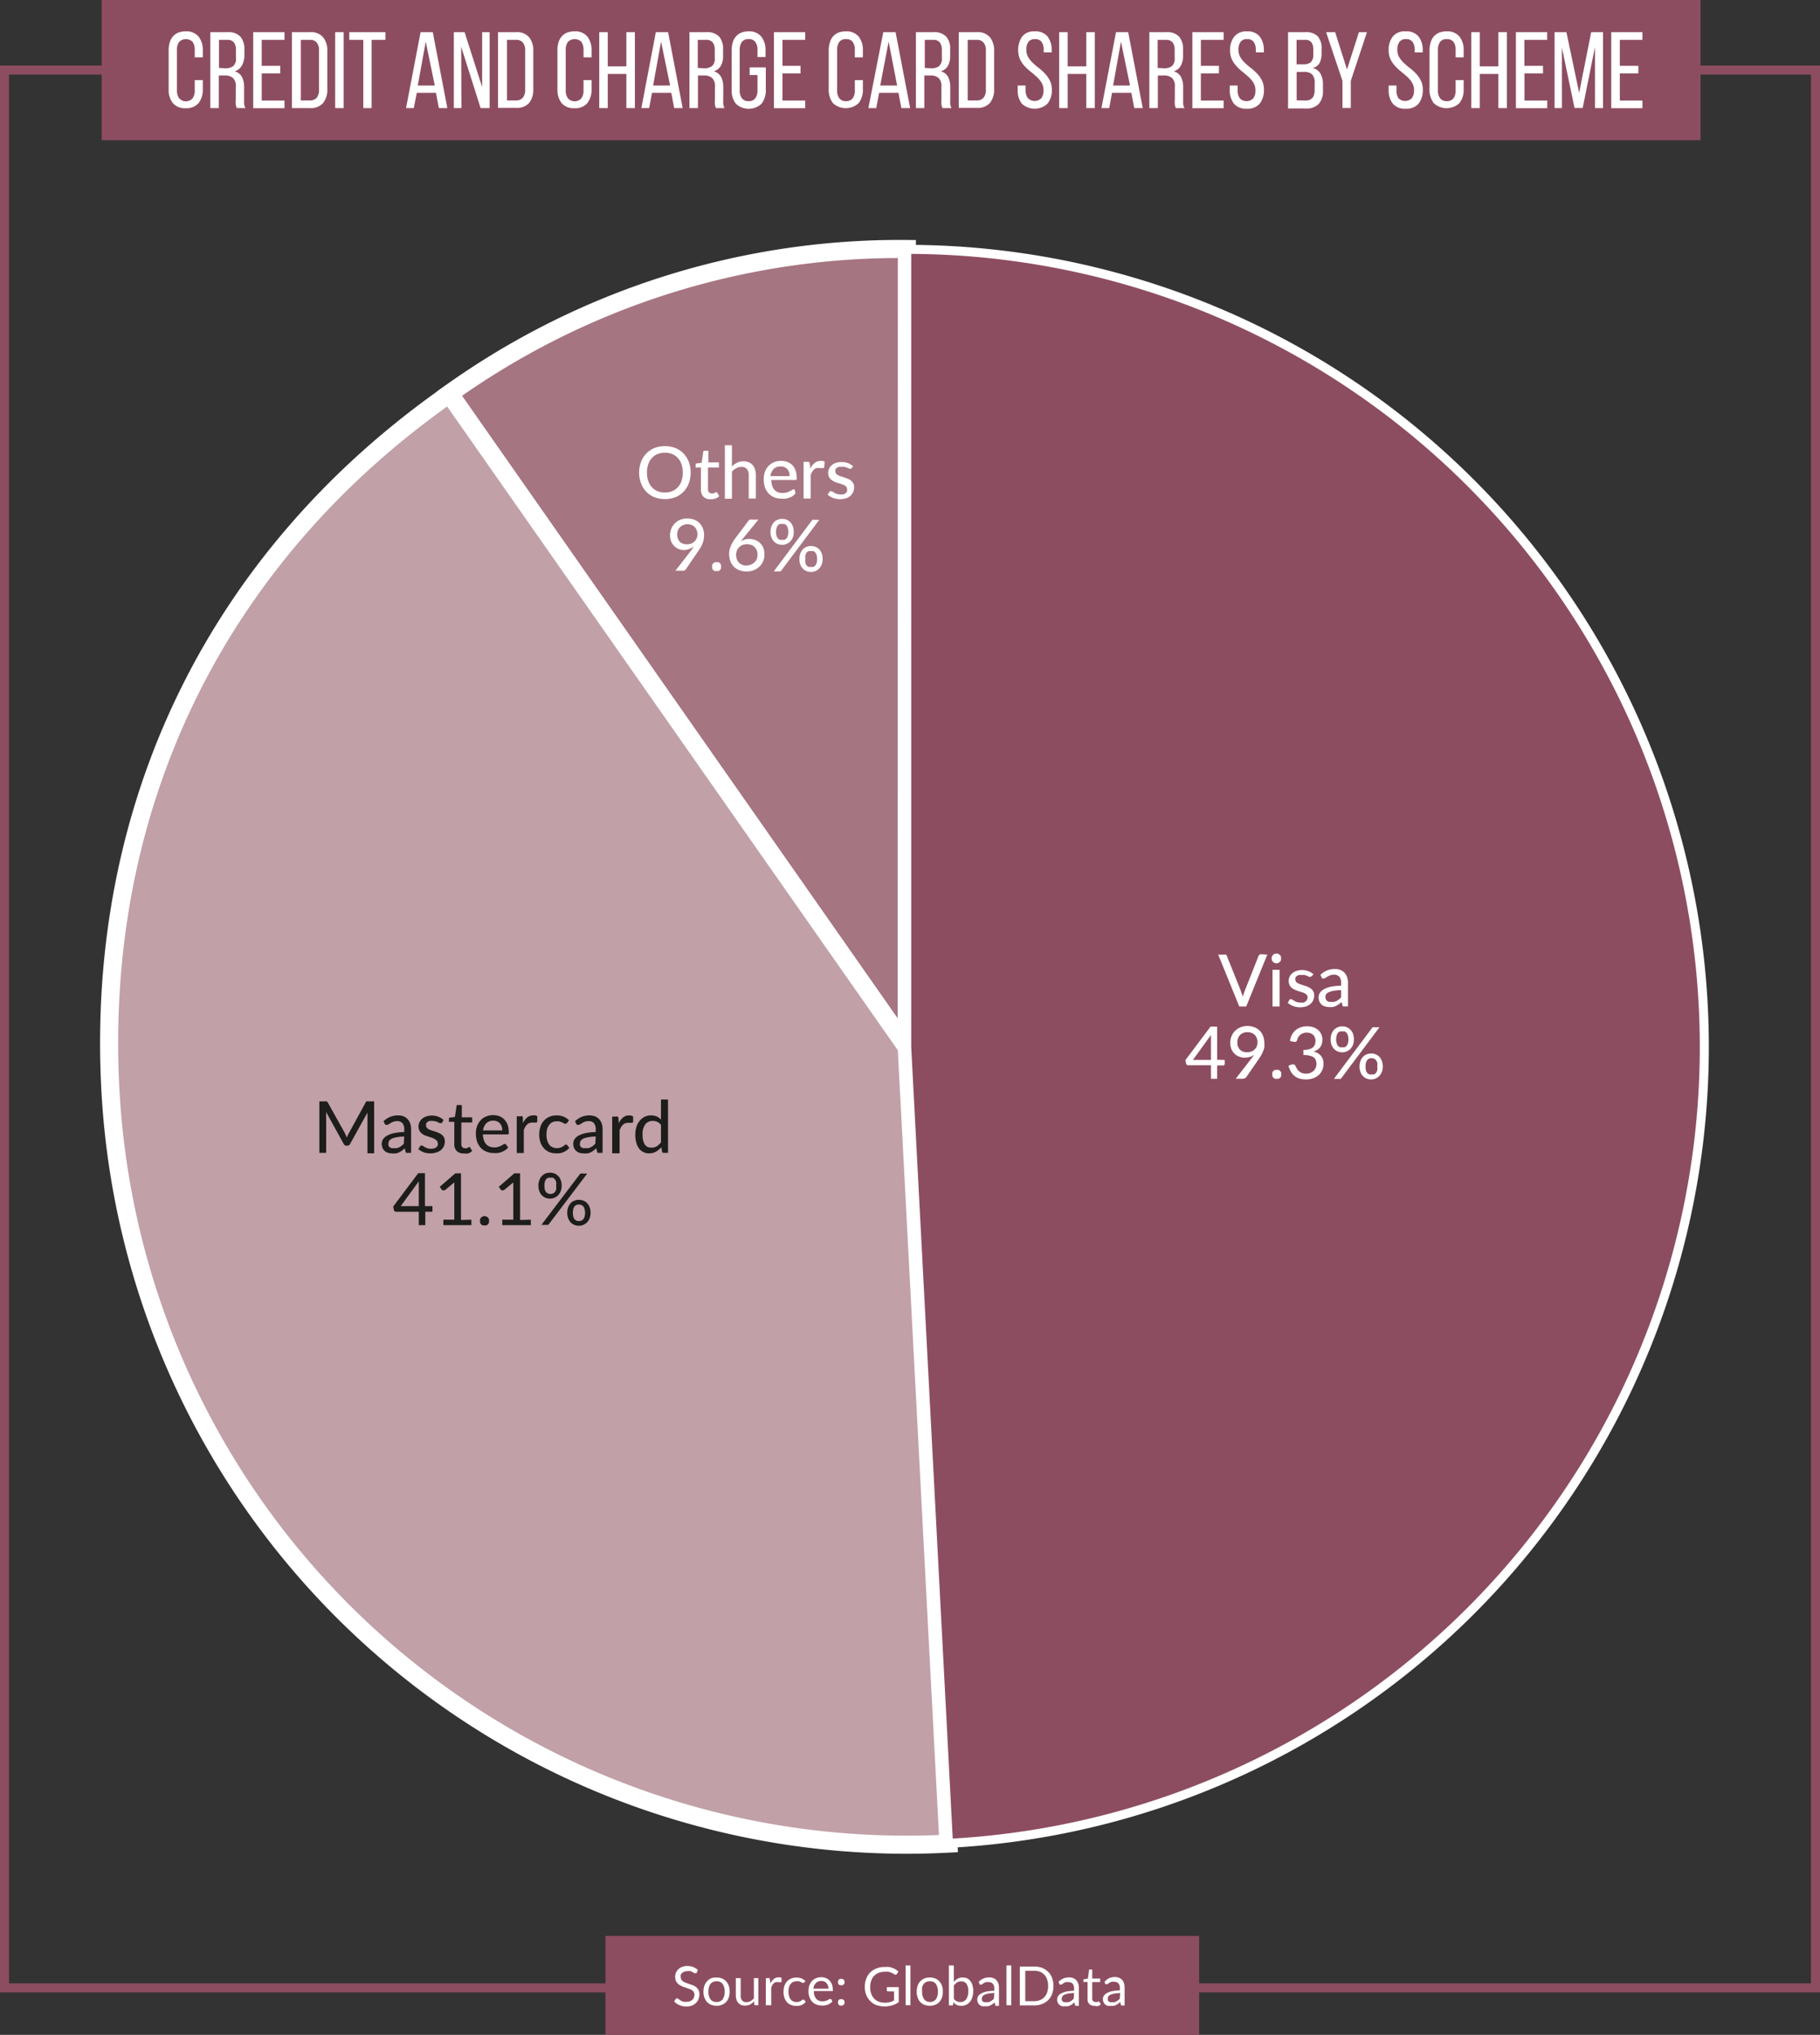 <?xml version="1.0"?>
<svg xmlns="http://www.w3.org/2000/svg" id="Layer_1" data-name="Layer 1" viewBox="0 0 201.39 225.14" width="201.39" height="225.14" x="0" y="0"><rect x="0" y="0" width="201.39" height="225.14" fill="#333333" stroke="none"/><defs><style>.cls-1{fill:none;stroke:#8d4d61;}.cls-2,.cls-6{fill:#8d4d61;}.cls-3{fill:#fff;}.cls-4{fill:#a67582;}.cls-4,.cls-5,.cls-6{stroke:#fff;}.cls-4,.cls-5{stroke-width:2px;}.cls-5{fill:#c1a0a8;}.cls-6{stroke-miterlimit:10;fill-rule:evenodd;}.cls-7{fill:#1d1d1b;}</style></defs><rect class="cls-1" x="0.5" y="7.75" width="200.39" height="212.19"/><rect class="cls-2" x="11.25" width="176.92" height="15.51"/><path class="cls-3" d="M44.8,22.61a1.75,1.75,0,0,1,1.44.58,2.38,2.38,0,0,1,.46,1.54v.75h-.89v-.8a1.55,1.55,0,0,0-.23-.9,1.06,1.06,0,0,0-1.5,0,1.48,1.48,0,0,0-.24.9v4.44a1.45,1.45,0,0,0,.24.89,1,1,0,0,0,1.5,0,1.52,1.52,0,0,0,.23-.89V28h.89v1a2.39,2.39,0,0,1-.46,1.54,1.75,1.75,0,0,1-1.44.57,1.72,1.72,0,0,1-1.42-.57,2.39,2.39,0,0,1-.46-1.54V24.73a3.34,3.34,0,0,1,.11-.87,1.94,1.94,0,0,1,.35-.67,1.61,1.61,0,0,1,.59-.43A2.12,2.12,0,0,1,44.8,22.61Z" transform="translate(-24.26 -19.14)"/><path class="cls-3" d="M49.42,22.7a1.83,1.83,0,0,1,1.44.49,2.09,2.09,0,0,1,.44,1.43v.68A2.2,2.2,0,0,1,51,26.43a1.29,1.29,0,0,1-.79.6,1.27,1.27,0,0,1,.82.62,2.39,2.39,0,0,1,.24,1.13v1.31c0,.18,0,.36,0,.53a1.29,1.29,0,0,0,.15.48h-.95a1.27,1.27,0,0,1-.12-.39,3.34,3.34,0,0,1,0-.63V28.76a1.22,1.22,0,0,0-.32-1,1.34,1.34,0,0,0-.9-.27h-.66V31.1h-.94V22.7Zm-.24,4a1.42,1.42,0,0,0,.88-.24,1.07,1.07,0,0,0,.31-.91V24.7a1.38,1.38,0,0,0-.22-.86.9.9,0,0,0-.75-.29h-.91v3.11Z" transform="translate(-24.26 -19.14)"/><path class="cls-3" d="M55.27,26.42v.84H53.22v3h2.52v.85H52.28V22.7h3.46v.85H53.22v2.87Z" transform="translate(-24.26 -19.14)"/><path class="cls-3" d="M58.57,22.7a1.73,1.73,0,0,1,1.44.56,2.31,2.31,0,0,1,.47,1.53V29A2.31,2.31,0,0,1,60,30.55a1.79,1.79,0,0,1-1.44.55h-2V22.7Zm0,7.55a.94.94,0,0,0,.75-.31,1.4,1.4,0,0,0,.24-.88V24.74a1.38,1.38,0,0,0-.24-.88.92.92,0,0,0-.77-.31h-1v6.7Z" transform="translate(-24.26 -19.14)"/><path class="cls-3" d="M62.29,22.7v8.4h-.94V22.7Z" transform="translate(-24.26 -19.14)"/><path class="cls-3" d="M64.46,31.1V23.55H62.91V22.7h4v.85H65.38V31.1Z" transform="translate(-24.26 -19.14)"/><path class="cls-3" d="M70.38,29.41l-.33,1.69h-.86l1.61-8.4h1.35l1.61,8.4h-.94l-.32-1.69Zm.11-.81h1.88l-1-4.85Z" transform="translate(-24.26 -19.14)"/><path class="cls-3" d="M75.32,31.1h-.84V22.7h1.19l1.94,6.07V22.7h.83v8.4h-1l-2.15-6.79Z" transform="translate(-24.26 -19.14)"/><path class="cls-3" d="M81.37,22.7a1.75,1.75,0,0,1,1.44.56,2.31,2.31,0,0,1,.46,1.53V29a2.31,2.31,0,0,1-.46,1.53,1.8,1.8,0,0,1-1.44.55h-2V22.7Zm0,7.55a.91.91,0,0,0,.75-.31,1.34,1.34,0,0,0,.25-.88V24.74a1.32,1.32,0,0,0-.25-.88.89.89,0,0,0-.76-.31h-1v6.7Z" transform="translate(-24.26 -19.14)"/><path class="cls-3" d="M87.82,22.61a1.75,1.75,0,0,1,1.44.58,2.43,2.43,0,0,1,.46,1.54v.75h-.89v-.8a1.55,1.55,0,0,0-.23-.9,1.06,1.06,0,0,0-1.5,0,1.48,1.48,0,0,0-.24.9v4.44a1.45,1.45,0,0,0,.24.89,1,1,0,0,0,1.5,0,1.52,1.52,0,0,0,.23-.89V28h.89v1a2.45,2.45,0,0,1-.46,1.54,1.75,1.75,0,0,1-1.44.57,1.72,1.72,0,0,1-1.42-.57,2.39,2.39,0,0,1-.46-1.54V24.73a3.34,3.34,0,0,1,.11-.87,1.78,1.78,0,0,1,.35-.67,1.61,1.61,0,0,1,.59-.43A2.09,2.09,0,0,1,87.82,22.61Z" transform="translate(-24.26 -19.14)"/><path class="cls-3" d="M91.51,27.32V31.1h-.94V22.7h.94v3.78h2.06V22.7h.94v8.4h-.94V27.32Z" transform="translate(-24.26 -19.14)"/><path class="cls-3" d="M96.41,29.41l-.32,1.69h-.86l1.6-8.4h1.36l1.61,8.4h-.94l-.32-1.69Zm.12-.81h1.88l-1-4.85Z" transform="translate(-24.26 -19.14)"/><path class="cls-3" d="M102.4,22.7a1.84,1.84,0,0,1,1.44.49,2.09,2.09,0,0,1,.43,1.43v.68a2.2,2.2,0,0,1-.25,1.13,1.32,1.32,0,0,1-.79.6,1.29,1.29,0,0,1,.82.62,2.39,2.39,0,0,1,.24,1.13v1.31a4.61,4.61,0,0,0,0,.53,1.27,1.27,0,0,0,.14.48h-.94a1.27,1.27,0,0,1-.12-.39,3.34,3.34,0,0,1,0-.63V28.76a1.25,1.25,0,0,0-.32-1,1.34,1.34,0,0,0-.9-.27h-.66V31.1h-.94V22.7Zm-.24,4a1.42,1.42,0,0,0,.88-.24,1.07,1.07,0,0,0,.31-.91V24.7a1.38,1.38,0,0,0-.22-.86.9.9,0,0,0-.75-.29h-.91v3.11Z" transform="translate(-24.26 -19.14)"/><path class="cls-3" d="M107.07,22.61a1.72,1.72,0,0,1,1.43.58,2.38,2.38,0,0,1,.47,1.54v.72h-.89v-.77a1.48,1.48,0,0,0-.24-.9.86.86,0,0,0-.75-.31.87.87,0,0,0-.74.31,1.48,1.48,0,0,0-.24.9v4.44a1.45,1.45,0,0,0,.24.89.88.88,0,0,0,.74.32.86.86,0,0,0,.75-.32,1.45,1.45,0,0,0,.24-.89V27.44h-.87V26.6H109v2.47a2.4,2.4,0,0,1-.47,1.54,2.07,2.07,0,0,1-2.85,0,2.39,2.39,0,0,1-.46-1.54V24.73a3,3,0,0,1,.11-.87,1.78,1.78,0,0,1,.35-.67,1.53,1.53,0,0,1,.59-.43A2.09,2.09,0,0,1,107.07,22.61Z" transform="translate(-24.26 -19.14)"/><path class="cls-3" d="M112.84,26.42v.84h-2v3h2.52v.85h-3.46V22.7h3.46v.85h-2.52v2.87Z" transform="translate(-24.26 -19.14)"/><path class="cls-3" d="M117.85,22.61a1.75,1.75,0,0,1,1.43.58,2.38,2.38,0,0,1,.46,1.54v.75h-.89v-.8a1.48,1.48,0,0,0-.23-.9.88.88,0,0,0-.75-.31.86.86,0,0,0-.74.31,1.48,1.48,0,0,0-.24.9v4.44a1.45,1.45,0,0,0,.24.89.87.87,0,0,0,.74.32.89.89,0,0,0,.75-.32,1.45,1.45,0,0,0,.23-.89V28h.89v1a2.39,2.39,0,0,1-.46,1.54,2.08,2.08,0,0,1-2.86,0,2.45,2.45,0,0,1-.46-1.54V24.73a3,3,0,0,1,.12-.87,1.77,1.77,0,0,1,.34-.67,1.7,1.7,0,0,1,.59-.43A2.17,2.17,0,0,1,117.85,22.61Z" transform="translate(-24.26 -19.14)"/><path class="cls-3" d="M121.54,29.41l-.32,1.69h-.87L122,22.7h1.36l1.61,8.4H124l-.32-1.69Zm.12-.81h1.87l-.94-4.85Z" transform="translate(-24.26 -19.14)"/><path class="cls-3" d="M127.53,22.7a1.82,1.82,0,0,1,1.43.49,2,2,0,0,1,.44,1.43v.68a2.2,2.2,0,0,1-.25,1.13,1.32,1.32,0,0,1-.79.6,1.27,1.27,0,0,1,.81.62,2.39,2.39,0,0,1,.24,1.13v1.31a4.58,4.58,0,0,0,0,.53,1.12,1.12,0,0,0,.14.48h-1a2.22,2.22,0,0,1-.12-.39,4.85,4.85,0,0,1,0-.63V28.76a1.25,1.25,0,0,0-.32-1,1.35,1.35,0,0,0-.91-.27h-.66V31.1h-.93V22.7Zm-.24,4a1.42,1.42,0,0,0,.88-.24,1.1,1.1,0,0,0,.31-.91V24.7a1.45,1.45,0,0,0-.22-.86.9.9,0,0,0-.75-.29h-.92v3.11Z" transform="translate(-24.26 -19.14)"/><path class="cls-3" d="M132.35,22.7a1.75,1.75,0,0,1,1.45.56,2.31,2.31,0,0,1,.46,1.53V29a2.31,2.31,0,0,1-.46,1.53,1.81,1.81,0,0,1-1.45.55h-2V22.7Zm0,7.55a.91.91,0,0,0,.75-.31,1.34,1.34,0,0,0,.25-.88V24.74a1.32,1.32,0,0,0-.25-.88.9.9,0,0,0-.76-.31h-1v6.7Z" transform="translate(-24.26 -19.14)"/><path class="cls-3" d="M138.76,22.61a1.72,1.72,0,0,1,1.42.57,2.4,2.4,0,0,1,.45,1.53v.23h-.88v-.27a1.5,1.5,0,0,0-.23-.89.84.84,0,0,0-.73-.31.86.86,0,0,0-.74.31,1.47,1.47,0,0,0-.22.87,1.54,1.54,0,0,0,.21.82,2.86,2.86,0,0,0,.52.64,7.94,7.94,0,0,0,.68.58,4.92,4.92,0,0,1,.67.62,3,3,0,0,1,.53.76,2.25,2.25,0,0,1,.21,1,2.35,2.35,0,0,1-.47,1.53,2.08,2.08,0,0,1-2.86,0,2.4,2.4,0,0,1-.45-1.53V28.6h.87v.53A1.45,1.45,0,0,0,138,30a1.05,1.05,0,0,0,1.49,0,1.45,1.45,0,0,0,.24-.89,1.53,1.53,0,0,0-.21-.81,3.11,3.11,0,0,0-.52-.64c-.21-.19-.43-.38-.67-.57a6.67,6.67,0,0,1-.68-.62,3.4,3.4,0,0,1-.52-.76,2.7,2.7,0,0,1,.25-2.55A1.68,1.68,0,0,1,138.76,22.61Z" transform="translate(-24.26 -19.14)"/><path class="cls-3" d="M142.4,27.32V31.1h-.94V22.7h.94v3.78h2.06V22.7h.94v8.4h-.94V27.32Z" transform="translate(-24.26 -19.14)"/><path class="cls-3" d="M147.31,29.41,147,31.1h-.86l1.61-8.4h1.35l1.61,8.4h-.94l-.32-1.69Zm.12-.81h1.87l-1-4.85Z" transform="translate(-24.26 -19.14)"/><path class="cls-3" d="M153.29,22.7a1.83,1.83,0,0,1,1.44.49,2.09,2.09,0,0,1,.44,1.43v.68a2.2,2.2,0,0,1-.26,1.13,1.29,1.29,0,0,1-.79.6,1.27,1.27,0,0,1,.82.62,2.39,2.39,0,0,1,.24,1.13v1.31c0,.18,0,.36,0,.53a1.29,1.29,0,0,0,.15.48h-.95a1.27,1.27,0,0,1-.12-.39,3.34,3.34,0,0,1,0-.63V28.76a1.22,1.22,0,0,0-.32-1,1.34,1.34,0,0,0-.9-.27h-.66V31.1h-.94V22.7Zm-.24,4a1.42,1.42,0,0,0,.88-.24,1.07,1.07,0,0,0,.31-.91V24.7a1.38,1.38,0,0,0-.22-.86.9.9,0,0,0-.75-.29h-.91v3.11Z" transform="translate(-24.26 -19.14)"/><path class="cls-3" d="M159.14,26.42v.84h-2v3h2.52v.85h-3.46V22.7h3.46v.85h-2.52v2.87Z" transform="translate(-24.26 -19.14)"/><path class="cls-3" d="M162.23,22.61a1.71,1.71,0,0,1,1.42.57,2.4,2.4,0,0,1,.46,1.53v.23h-.89v-.27a1.5,1.5,0,0,0-.23-.89.84.84,0,0,0-.73-.31.83.83,0,0,0-.73.31,1.41,1.41,0,0,0-.23.87,1.54,1.54,0,0,0,.21.82,2.86,2.86,0,0,0,.52.64,7.94,7.94,0,0,0,.68.58,5.68,5.68,0,0,1,.68.62,3.19,3.19,0,0,1,.52.76,2.25,2.25,0,0,1,.21,1,2.4,2.4,0,0,1-.46,1.53,1.75,1.75,0,0,1-1.44.57,1.73,1.73,0,0,1-1.43-.57,2.4,2.4,0,0,1-.45-1.53V28.6h.87v.53a1.45,1.45,0,0,0,.24.89,1.05,1.05,0,0,0,1.49,0,1.45,1.45,0,0,0,.24-.89,1.53,1.53,0,0,0-.21-.81,3.11,3.11,0,0,0-.52-.64c-.21-.19-.43-.38-.67-.57a5.66,5.66,0,0,1-.67-.62,3.14,3.14,0,0,1-.53-.76,2.29,2.29,0,0,1-.21-1,2.37,2.37,0,0,1,.46-1.53A1.68,1.68,0,0,1,162.23,22.61Z" transform="translate(-24.26 -19.14)"/><path class="cls-3" d="M168.68,22.7a1.82,1.82,0,0,1,1.4.46,2,2,0,0,1,.42,1.4V25a2.43,2.43,0,0,1-.21,1.09,1.24,1.24,0,0,1-.77.58,1.34,1.34,0,0,1,.87.64,2.4,2.4,0,0,1,.26,1.16v.71a2.1,2.1,0,0,1-.47,1.46,1.88,1.88,0,0,1-1.45.51h-1.94V22.7Zm-.23,3.56a1.29,1.29,0,0,0,.85-.23,1.11,1.11,0,0,0,.28-.88v-.5a1.35,1.35,0,0,0-.21-.83.86.86,0,0,0-.72-.27h-.92v2.71Zm.28,4q1,0,1-1.14v-.75a1.34,1.34,0,0,0-.28-1,1.26,1.26,0,0,0-.89-.27h-.82v3.14Z" transform="translate(-24.26 -19.14)"/><path class="cls-3" d="M172.81,28.09,171,22.7h1l1.31,4.13,1.32-4.13h.89l-1.79,5.39v3h-.92Z" transform="translate(-24.26 -19.14)"/><path class="cls-3" d="M179.81,22.61a1.71,1.71,0,0,1,1.42.57,2.4,2.4,0,0,1,.46,1.53v.23h-.89v-.27a1.5,1.5,0,0,0-.23-.89.84.84,0,0,0-.73-.31.83.83,0,0,0-.73.31,1.41,1.41,0,0,0-.23.87,1.54,1.54,0,0,0,.21.82,2.86,2.86,0,0,0,.52.64,7.94,7.94,0,0,0,.68.58,5.68,5.68,0,0,1,.68.62,3.19,3.19,0,0,1,.52.76,2.25,2.25,0,0,1,.21,1,2.4,2.4,0,0,1-.46,1.53,1.75,1.75,0,0,1-1.44.57,1.73,1.73,0,0,1-1.43-.57,2.4,2.4,0,0,1-.45-1.53V28.6h.87v.53A1.45,1.45,0,0,0,179,30a1.05,1.05,0,0,0,1.49,0,1.45,1.45,0,0,0,.24-.89,1.53,1.53,0,0,0-.21-.81,3.11,3.11,0,0,0-.52-.64c-.21-.19-.43-.38-.67-.57a5.66,5.66,0,0,1-.67-.62,3.14,3.14,0,0,1-.53-.76,2.29,2.29,0,0,1-.21-1,2.37,2.37,0,0,1,.46-1.53A1.68,1.68,0,0,1,179.81,22.61Z" transform="translate(-24.26 -19.14)"/><path class="cls-3" d="M184.33,22.61a1.75,1.75,0,0,1,1.43.58,2.38,2.38,0,0,1,.46,1.54v.75h-.89v-.8a1.48,1.48,0,0,0-.23-.9.88.88,0,0,0-.75-.31.86.86,0,0,0-.74.31,1.48,1.48,0,0,0-.24.9v4.44a1.45,1.45,0,0,0,.24.89.87.87,0,0,0,.74.32.89.89,0,0,0,.75-.32,1.45,1.45,0,0,0,.23-.89V28h.89v1a2.39,2.39,0,0,1-.46,1.54,2.08,2.08,0,0,1-2.86,0,2.45,2.45,0,0,1-.46-1.54V24.73a3,3,0,0,1,.12-.87,1.77,1.77,0,0,1,.34-.67,1.7,1.7,0,0,1,.59-.43A2.17,2.17,0,0,1,184.33,22.61Z" transform="translate(-24.26 -19.14)"/><path class="cls-3" d="M188,27.32V31.1h-.94V22.7H188v3.78h2.06V22.7H191v8.4h-.94V27.32Z" transform="translate(-24.26 -19.14)"/><path class="cls-3" d="M195,26.42v.84h-2.05v3h2.52v.85H192V22.7h3.46v.85h-2.52v2.87Z" transform="translate(-24.26 -19.14)"/><path class="cls-3" d="M199.39,31.09h-.9l-1.4-6.69v6.7h-.81V22.7h1.31L199,29.41l1.33-6.71h1.31v8.4h-.89V24.34Z" transform="translate(-24.26 -19.14)"/><path class="cls-3" d="M205.55,26.42v.84H203.5v3H206v.85h-3.45V22.7H206v.85H203.5v2.87Z" transform="translate(-24.26 -19.14)"/><rect class="cls-2" x="67" y="214.19" width="65.69" height="10.95"/><path class="cls-3" d="M101.36,237.39l-.06.07-.07,0a.21.21,0,0,1-.12,0l-.18-.11-.25-.12a1.13,1.13,0,0,0-.35,0,.9.9,0,0,0-.34.06.68.68,0,0,0-.25.14.51.51,0,0,0-.15.21.58.58,0,0,0,0,.26.49.49,0,0,0,.09.3.57.57,0,0,0,.23.2,1.66,1.66,0,0,0,.33.15l.38.13.38.14a1.85,1.85,0,0,1,.33.21,1.19,1.19,0,0,1,.23.31,1,1,0,0,1,.09.45,1.32,1.32,0,0,1-.1.53,1.15,1.15,0,0,1-.28.43,1.29,1.29,0,0,1-.45.29,1.66,1.66,0,0,1-.61.1,1.84,1.84,0,0,1-.76-.15,1.65,1.65,0,0,1-.59-.41l.17-.27.06-.06.07,0a.16.16,0,0,1,.09,0l.12.08.14.11.18.1.24.08a1.39,1.39,0,0,0,.3,0,1.1,1.1,0,0,0,.37-.06.74.74,0,0,0,.27-.16.7.7,0,0,0,.17-.24.87.87,0,0,0,.06-.32.53.53,0,0,0-.09-.32.58.58,0,0,0-.23-.21,1,1,0,0,0-.33-.14L100,239c-.12,0-.25-.09-.37-.15a.93.93,0,0,1-.33-.21.87.87,0,0,1-.24-.32,1.14,1.14,0,0,1-.09-.48,1.12,1.12,0,0,1,.09-.44,1.22,1.22,0,0,1,.26-.38,1.25,1.25,0,0,1,.42-.26,1.42,1.42,0,0,1,.57-.1,1.93,1.93,0,0,1,.65.11,1.65,1.65,0,0,1,.52.33Z" transform="translate(-24.26 -19.14)"/><path class="cls-3" d="M103.55,237.93a1.57,1.57,0,0,1,.6.11,1.36,1.36,0,0,1,.46.32,1.33,1.33,0,0,1,.29.49,1.89,1.89,0,0,1,.1.65,1.83,1.83,0,0,1-.1.64,1.37,1.37,0,0,1-.29.5,1.33,1.33,0,0,1-.46.31,1.57,1.57,0,0,1-.6.11,1.64,1.64,0,0,1-.6-.11,1.33,1.33,0,0,1-.46-.31,1.53,1.53,0,0,1-.29-.5,2.1,2.1,0,0,1-.1-.64,2.16,2.16,0,0,1,.1-.65,1.48,1.48,0,0,1,.29-.49A1.36,1.36,0,0,1,103,238,1.64,1.64,0,0,1,103.55,237.93Zm0,2.71a.8.8,0,0,0,.68-.3,1.45,1.45,0,0,0,.22-.84,1.5,1.5,0,0,0-.22-.85.8.8,0,0,0-.68-.3.93.93,0,0,0-.39.08.8.8,0,0,0-.29.22,1,1,0,0,0-.16.36,1.88,1.88,0,0,0-.06.49,1.45,1.45,0,0,0,.22.84A.8.8,0,0,0,103.55,240.64Z" transform="translate(-24.26 -19.14)"/><path class="cls-3" d="M108.17,238v3h-.31a.14.14,0,0,1-.15-.11l0-.33a1.62,1.62,0,0,1-.44.35,1.2,1.2,0,0,1-.57.13,1,1,0,0,1-.44-.08.82.82,0,0,1-.32-.23,1,1,0,0,1-.19-.36,1.72,1.72,0,0,1-.07-.47V238h.54v1.94a.78.78,0,0,0,.16.53.57.57,0,0,0,.48.19,1,1,0,0,0,.44-.11,1.57,1.57,0,0,0,.38-.31V238Z" transform="translate(-24.26 -19.14)"/><path class="cls-3" d="M109.53,238.59a1.31,1.31,0,0,1,.35-.49.76.76,0,0,1,.51-.18.58.58,0,0,1,.19,0,.44.44,0,0,1,.16.06l0,.4a.09.09,0,0,1-.09.07h-.13l-.18,0a.71.71,0,0,0-.26,0,.63.63,0,0,0-.2.13.83.83,0,0,0-.16.2,1.47,1.47,0,0,0-.12.28V241H109v-3h.31a.21.21,0,0,1,.12,0,.24.24,0,0,1,0,.12Z" transform="translate(-24.26 -19.14)"/><path class="cls-3" d="M113.2,238.52l0,0-.07,0a.26.26,0,0,1-.1,0,.74.74,0,0,0-.13-.08l-.2-.09a1.09,1.09,0,0,0-.28,0,.87.87,0,0,0-.4.08.7.7,0,0,0-.28.23,1,1,0,0,0-.18.36,1.77,1.77,0,0,0-.05.48,1.88,1.88,0,0,0,.06.49,1,1,0,0,0,.18.36.76.76,0,0,0,.28.22.83.83,0,0,0,.36.08.93.93,0,0,0,.32-.05,1,1,0,0,0,.21-.1l.14-.11a.17.17,0,0,1,.11,0,.1.1,0,0,1,.1.05l.15.19a1.1,1.1,0,0,1-.22.21,1.82,1.82,0,0,1-.27.15,1.57,1.57,0,0,1-.31.08,1.66,1.66,0,0,1-.32,0,1.32,1.32,0,0,1-.53-.11,1.19,1.19,0,0,1-.43-.3,1.46,1.46,0,0,1-.28-.49,2,2,0,0,1-.1-.66,2.08,2.08,0,0,1,.09-.63,1.62,1.62,0,0,1,.28-.5,1.23,1.23,0,0,1,.45-.32,1.44,1.44,0,0,1,.61-.12,1.4,1.4,0,0,1,.56.1,1.32,1.32,0,0,1,.44.3Z" transform="translate(-24.26 -19.14)"/><path class="cls-3" d="M116.36,240.59a1.21,1.21,0,0,1-.24.21,1.4,1.4,0,0,1-.3.15l-.32.08a1.84,1.84,0,0,1-.33,0,1.54,1.54,0,0,1-.58-.11,1.21,1.21,0,0,1-.46-.31,1.44,1.44,0,0,1-.3-.51,1.85,1.85,0,0,1-.11-.69,1.68,1.68,0,0,1,.1-.6,1.29,1.29,0,0,1,.28-.48,1.25,1.25,0,0,1,.44-.31,1.46,1.46,0,0,1,.6-.12,1.35,1.35,0,0,1,.5.09,1.22,1.22,0,0,1,.67.69,1.72,1.72,0,0,1,.1.58.34.34,0,0,1,0,.17.11.11,0,0,1-.1,0h-2a1.83,1.83,0,0,0,.07.5,1.25,1.25,0,0,0,.2.36,1,1,0,0,0,.3.21,1,1,0,0,0,.39.07,1.31,1.31,0,0,0,.6-.15.85.85,0,0,0,.17-.1.24.24,0,0,1,.13,0,.11.11,0,0,1,.1.05Zm-.43-1.42a.9.9,0,0,0-.06-.34.59.59,0,0,0-.15-.27.84.84,0,0,0-.24-.18.88.88,0,0,0-.33-.06.82.82,0,0,0-.61.23,1.05,1.05,0,0,0-.28.62Z" transform="translate(-24.26 -19.14)"/><path class="cls-3" d="M117,238.44a.4.4,0,0,1,0-.15.37.37,0,0,1,.2-.2.32.32,0,0,1,.14,0,.37.37,0,0,1,.15,0,.37.37,0,0,1,.2.2.39.39,0,0,1,0,.3.44.44,0,0,1-.08.11.25.25,0,0,1-.12.08.37.37,0,0,1-.15,0,.32.32,0,0,1-.14,0,.25.25,0,0,1-.12-.08.44.44,0,0,1-.08-.11A.4.4,0,0,1,117,238.44Zm0,2.25a.4.4,0,0,1,0-.15.37.37,0,0,1,.2-.2.32.32,0,0,1,.14,0,.37.37,0,0,1,.15,0,.37.37,0,0,1,.2.2.39.39,0,0,1,0,.3.44.44,0,0,1-.08.11.25.25,0,0,1-.12.08.37.37,0,0,1-.15,0,.32.32,0,0,1-.14,0,.25.25,0,0,1-.12-.08.44.44,0,0,1-.08-.11A.4.4,0,0,1,117,240.69Z" transform="translate(-24.26 -19.14)"/><path class="cls-3" d="M123.71,239v1.65a2.25,2.25,0,0,1-.69.35,2.9,2.9,0,0,1-1.74,0,1.8,1.8,0,0,1-.71-.45,1.94,1.94,0,0,1-.46-.69,2.58,2.58,0,0,1,0-1.79,1.9,1.9,0,0,1,.44-.69,1.92,1.92,0,0,1,.69-.45,2.42,2.42,0,0,1,.91-.16,2.45,2.45,0,0,1,.48,0,1.68,1.68,0,0,1,.4.11,1.42,1.42,0,0,1,.35.17,2,2,0,0,1,.29.22l-.16.27a.17.17,0,0,1-.1.07.15.15,0,0,1-.14,0,1,1,0,0,1-.16-.1,1,1,0,0,0-.23-.11,1.89,1.89,0,0,0-.31-.1,2.63,2.63,0,0,0-.43,0,1.69,1.69,0,0,0-.66.12,1.35,1.35,0,0,0-.5.34,1.46,1.46,0,0,0-.32.54,2.14,2.14,0,0,0-.11.7,2.27,2.27,0,0,0,.11.72,1.58,1.58,0,0,0,.33.55,1.51,1.51,0,0,0,.52.34,1.92,1.92,0,0,0,.69.11,2.09,2.09,0,0,0,.53-.06,2.62,2.62,0,0,0,.46-.19v-1h-.67a.12.12,0,0,1-.13-.11V239Z" transform="translate(-24.26 -19.14)"/><path class="cls-3" d="M125,236.6V241h-.53V236.6Z" transform="translate(-24.26 -19.14)"/><path class="cls-3" d="M127.15,237.93a1.64,1.64,0,0,1,.6.11,1.23,1.23,0,0,1,.45.32,1.21,1.21,0,0,1,.29.49,1.89,1.89,0,0,1,.1.65,1.83,1.83,0,0,1-.1.64,1.24,1.24,0,0,1-.29.5,1.21,1.21,0,0,1-.45.31,1.72,1.72,0,0,1-1.21,0,1.29,1.29,0,0,1-.45-.31,1.24,1.24,0,0,1-.29-.5,1.83,1.83,0,0,1-.1-.64,1.89,1.89,0,0,1,.1-.65,1.21,1.21,0,0,1,.29-.49,1.32,1.32,0,0,1,.45-.32A1.66,1.66,0,0,1,127.15,237.93Zm0,2.71a.78.78,0,0,0,.67-.3,1.38,1.38,0,0,0,.22-.84,1.43,1.43,0,0,0-.22-.85.78.78,0,0,0-.67-.3,1,1,0,0,0-.4.08.76.76,0,0,0-.28.22,1,1,0,0,0-.17.36,1.89,1.89,0,0,0,0,.49,1.38,1.38,0,0,0,.22.84A.79.79,0,0,0,127.15,240.64Z" transform="translate(-24.26 -19.14)"/><path class="cls-3" d="M129.81,238.42a1.48,1.48,0,0,1,.43-.36,1.13,1.13,0,0,1,.56-.13,1.09,1.09,0,0,1,.48.1,1,1,0,0,1,.36.3,1.29,1.29,0,0,1,.23.47,2,2,0,0,1,.08.62,2.36,2.36,0,0,1-.09.67,1.5,1.5,0,0,1-.26.52,1.19,1.19,0,0,1-1,.45,1,1,0,0,1-.86-.43l0,.27a.13.13,0,0,1-.14.12h-.34V236.6h.54Zm0,1.87a.74.74,0,0,0,.32.27.82.82,0,0,0,.38.09.78.78,0,0,0,.66-.31,1.49,1.49,0,0,0,.23-.9,1.37,1.37,0,0,0-.2-.82.68.68,0,0,0-.58-.26.88.88,0,0,0-.46.12,1.53,1.53,0,0,0-.35.33Z" transform="translate(-24.26 -19.14)"/><path class="cls-3" d="M132.55,238.41a1.86,1.86,0,0,1,.54-.37,1.71,1.71,0,0,1,.65-.12,1.06,1.06,0,0,1,.45.09.89.89,0,0,1,.34.23,1,1,0,0,1,.2.37,1.35,1.35,0,0,1,.07.46v2h-.24a.21.21,0,0,1-.12,0,.14.14,0,0,1-.06-.1l-.06-.29a2.12,2.12,0,0,1-.24.2,1,1,0,0,1-.24.14,1.07,1.07,0,0,1-.27.09,1.48,1.48,0,0,1-.31,0,1.27,1.27,0,0,1-.34,0,1.17,1.17,0,0,1-.27-.15.64.64,0,0,1-.18-.25.8.8,0,0,1-.07-.36.64.64,0,0,1,.1-.35.83.83,0,0,1,.32-.29,2.13,2.13,0,0,1,.58-.22,5.08,5.08,0,0,1,.88-.09v-.24a.76.76,0,0,0-.16-.53.54.54,0,0,0-.44-.18.84.84,0,0,0-.34,0l-.23.11a1.11,1.11,0,0,0-.16.11.3.3,0,0,1-.14.05.17.17,0,0,1-.1,0l-.06-.07Zm1.73,1.24a4.82,4.82,0,0,0-.63.06,1.73,1.73,0,0,0-.43.12.62.62,0,0,0-.23.18.35.35,0,0,0-.08.22.65.65,0,0,0,0,.21.31.31,0,0,0,.11.14.3.3,0,0,0,.16.08.64.64,0,0,0,.2,0,1,1,0,0,0,.25,0,.83.83,0,0,0,.22-.08,1.37,1.37,0,0,0,.2-.13,1.54,1.54,0,0,0,.19-.17Z" transform="translate(-24.26 -19.14)"/><path class="cls-3" d="M136.16,236.6V241h-.53V236.6Z" transform="translate(-24.26 -19.14)"/><path class="cls-3" d="M140.83,238.87a2.5,2.5,0,0,1-.15.88,1.92,1.92,0,0,1-.43.68,2,2,0,0,1-.67.43,2.21,2.21,0,0,1-.87.16h-1.6v-4.3h1.6a2.41,2.41,0,0,1,.87.15,2.05,2.05,0,0,1,.67.44,1.92,1.92,0,0,1,.43.68A2.46,2.46,0,0,1,140.83,238.87Zm-.59,0a2.25,2.25,0,0,0-.11-.71,1.4,1.4,0,0,0-.31-.53,1.37,1.37,0,0,0-.48-.33,1.73,1.73,0,0,0-.63-.11h-1v3.36h1a1.54,1.54,0,0,0,.63-.12,1.15,1.15,0,0,0,.48-.33,1.29,1.29,0,0,0,.31-.52A2.25,2.25,0,0,0,140.24,238.87Z" transform="translate(-24.26 -19.14)"/><path class="cls-3" d="M141.39,238.41a1.86,1.86,0,0,1,.54-.37,1.71,1.71,0,0,1,.65-.12,1.06,1.06,0,0,1,.45.09.86.86,0,0,1,.33.23,1,1,0,0,1,.21.37,1.64,1.64,0,0,1,.07.46v2h-.24a.21.21,0,0,1-.12,0,.2.2,0,0,1-.07-.1l-.06-.29a2.05,2.05,0,0,1-.23.2,1.49,1.49,0,0,1-.24.14,1.22,1.22,0,0,1-.27.09,1.51,1.51,0,0,1-.32,0,1.24,1.24,0,0,1-.33,0,1.17,1.17,0,0,1-.27-.15.64.64,0,0,1-.18-.25.8.8,0,0,1-.07-.36.64.64,0,0,1,.1-.35.76.76,0,0,1,.32-.29,2.13,2.13,0,0,1,.58-.22,5.07,5.07,0,0,1,.87-.09v-.24a.82.82,0,0,0-.15-.53.55.55,0,0,0-.45-.18.82.82,0,0,0-.33,0,1.23,1.23,0,0,0-.23.11l-.17.11a.24.24,0,0,1-.14.05l-.09,0s-.05,0-.06-.07Zm1.72,1.24a4.83,4.83,0,0,0-.62.06,1.73,1.73,0,0,0-.43.12.49.49,0,0,0-.23.18.35.35,0,0,0-.08.22.65.65,0,0,0,0,.21.31.31,0,0,0,.11.14.3.3,0,0,0,.16.08.58.58,0,0,0,.19,0,1,1,0,0,0,.26,0,.83.83,0,0,0,.22-.08,1.37,1.37,0,0,0,.2-.13l.18-.17Z" transform="translate(-24.26 -19.14)"/><path class="cls-3" d="M145.34,241.06a.7.7,0,0,1-.55-.2.77.77,0,0,1-.19-.57v-1.86h-.37a.11.11,0,0,1-.08,0,.12.12,0,0,1,0-.09v-.21l.49-.07.13-.94a.1.1,0,0,1,0-.07.11.11,0,0,1,.08,0h.27v1H146v.39h-.88v1.82a.38.38,0,0,0,.09.28.33.33,0,0,0,.24.1.33.33,0,0,0,.15,0l.11,0,.07-.05.06,0s.05,0,.07.05l.16.26a.91.91,0,0,1-.33.2A1.14,1.14,0,0,1,145.34,241.06Z" transform="translate(-24.26 -19.14)"/><path class="cls-3" d="M146.48,238.41A1.78,1.78,0,0,1,147,238a1.66,1.66,0,0,1,.64-.12,1.06,1.06,0,0,1,.45.09.82.82,0,0,1,.34.23.88.88,0,0,1,.2.37,1.35,1.35,0,0,1,.07.46v2h-.24a.21.21,0,0,1-.12,0,.19.19,0,0,1-.06-.1l-.06-.29a2.12,2.12,0,0,1-.24.2,1,1,0,0,1-.24.14,1.14,1.14,0,0,1-.26.09,1.66,1.66,0,0,1-.32,0,1.15,1.15,0,0,1-.33,0,1.06,1.06,0,0,1-.28-.15.94.94,0,0,1-.18-.25,1,1,0,0,1-.07-.36.74.74,0,0,1,.1-.35.91.91,0,0,1,.32-.29,2.13,2.13,0,0,1,.58-.22,5.08,5.08,0,0,1,.88-.09v-.24a.82.82,0,0,0-.15-.53.58.58,0,0,0-.45-.18.82.82,0,0,0-.33,0,1,1,0,0,0-.23.11l-.17.11a.3.3,0,0,1-.14.05.12.12,0,0,1-.09,0,.23.23,0,0,1-.07-.07Zm1.73,1.24a4.82,4.82,0,0,0-.63.06,1.77,1.77,0,0,0-.42.12.58.58,0,0,0-.24.18.34.34,0,0,0-.07.22.46.46,0,0,0,0,.21.3.3,0,0,0,.1.14.35.35,0,0,0,.16.08.64.64,0,0,0,.2,0,1.09,1.09,0,0,0,.26,0,1,1,0,0,0,.22-.08l.19-.13a1.54,1.54,0,0,0,.19-.17Z" transform="translate(-24.26 -19.14)"/><path class="cls-4" d="M124.59,135,74,62.69a85.55,85.55,0,0,1,50.61-16Z" transform="translate(-24.26 -19.14)"/><path class="cls-5" d="M124.59,135l4.62,88.12a88.24,88.24,0,0,1-92.74-83.5c-1.64-31.34,11.8-58.9,37.51-76.9Z" transform="translate(-24.26 -19.14)"/><path class="cls-6" d="M124.59,135V46.73a88.24,88.24,0,0,1,4.62,176.36Z" transform="translate(-24.26 -19.14)"/><path class="cls-7" d="M65.66,141v5.74h-.74v-4.28c0-.07,0-.14,0-.22L63,145.7a.34.34,0,0,1-.31.2H62.6a.34.34,0,0,1-.31-.2l-1.94-3.52c0,.15,0,.29,0,.42v4.09h-.75V141h.63a.44.44,0,0,1,.18,0s.08.05.12.12l1.92,3.44c0,.07.07.14.1.22l.09.23a3.07,3.07,0,0,1,.2-.45l1.88-3.44c0-.07.07-.11.12-.12a.42.42,0,0,1,.17,0Z" transform="translate(-24.26 -19.14)"/><path class="cls-7" d="M66.7,143.19a2.47,2.47,0,0,1,.74-.48,2.28,2.28,0,0,1,.87-.16,1.67,1.67,0,0,1,.62.11,1.36,1.36,0,0,1,.45.32,1.39,1.39,0,0,1,.28.49,2.08,2.08,0,0,1,.09.63v2.59h-.34a.3.3,0,0,1-.18,0,.27.27,0,0,1-.1-.14l-.08-.36a3.56,3.56,0,0,1-.31.26,3.37,3.37,0,0,1-.32.19,1.3,1.3,0,0,1-.35.11,1.82,1.82,0,0,1-.42,0,1.63,1.63,0,0,1-.45-.06,1,1,0,0,1-.36-.2.94.94,0,0,1-.25-.34,1.21,1.21,0,0,1-.09-.48,1,1,0,0,1,.13-.46,1.2,1.2,0,0,1,.43-.4,2.74,2.74,0,0,1,.76-.29,6.12,6.12,0,0,1,1.17-.13v-.29a1,1,0,0,0-.2-.69.72.72,0,0,0-.57-.23,1.08,1.08,0,0,0-.43.07,1.4,1.4,0,0,0-.3.14l-.22.14a.36.36,0,0,1-.2.06.18.18,0,0,1-.13,0,.47.47,0,0,1-.1-.1Zm2.29,1.7a5.68,5.68,0,0,0-.81.07,2.56,2.56,0,0,0-.54.15.74.74,0,0,0-.3.23.5.5,0,0,0-.09.29.67.67,0,0,0,0,.26.49.49,0,0,0,.14.18.42.42,0,0,0,.2.1,1,1,0,0,0,.25,0,1.66,1.66,0,0,0,.33,0,1.33,1.33,0,0,0,.28-.1l.25-.16.24-.22Z" transform="translate(-24.26 -19.14)"/><path class="cls-7" d="M73.2,143.33a.46.46,0,0,1-.07.07l-.09,0a.27.27,0,0,1-.14,0l-.19-.1a1.31,1.31,0,0,0-.26-.09,1.23,1.23,0,0,0-.35-.05,1.46,1.46,0,0,0-.31,0,.71.71,0,0,0-.23.12.43.43,0,0,0-.15.18.5.5,0,0,0,0,.21.39.39,0,0,0,.09.26,1.06,1.06,0,0,0,.23.17,2.2,2.2,0,0,0,.34.13l.38.12a3,3,0,0,1,.38.15,1.38,1.38,0,0,1,.33.2.88.88,0,0,1,.32.71,1.32,1.32,0,0,1-.1.53,1.25,1.25,0,0,1-.3.42,1.36,1.36,0,0,1-.49.27,2.24,2.24,0,0,1-1.44,0,1.94,1.94,0,0,1-.6-.35l.19-.3a.18.18,0,0,1,.08-.09.21.21,0,0,1,.12,0,.27.27,0,0,1,.16.06l.19.12.27.12a1.18,1.18,0,0,0,.4.05.92.92,0,0,0,.35-.05.84.84,0,0,0,.25-.13.66.66,0,0,0,.14-.2.49.49,0,0,0,0-.24.39.39,0,0,0-.09-.26.84.84,0,0,0-.23-.18A1.51,1.51,0,0,0,72,145l-.38-.12-.39-.14a1.46,1.46,0,0,1-.33-.22.92.92,0,0,1-.24-.31,1,1,0,0,1-.09-.45,1.22,1.22,0,0,1,.1-.45,1.17,1.17,0,0,1,.29-.38,1.21,1.21,0,0,1,.46-.26,1.72,1.72,0,0,1,.62-.1,1.9,1.9,0,0,1,.73.13,1.52,1.52,0,0,1,.56.35Z" transform="translate(-24.26 -19.14)"/><path class="cls-7" d="M75.55,146.75a1,1,0,0,1-.76-.27,1.09,1.09,0,0,1-.26-.79v-2.43h-.48a.21.21,0,0,1-.11,0,.17.17,0,0,1,0-.13v-.32l.66-.09.18-1.21a.2.2,0,0,1,.06-.11.21.21,0,0,1,.12,0h.4v1.36h1.15v.57H75.31v2.38a.49.49,0,0,0,.11.36.45.45,0,0,0,.31.11l.18,0a.61.61,0,0,0,.14-.07l.09-.06.07,0,.07,0a.15.15,0,0,1,0,.06l.23.38a1.54,1.54,0,0,1-.45.27A1.71,1.71,0,0,1,75.55,146.75Z" transform="translate(-24.26 -19.14)"/><path class="cls-7" d="M80.49,146.11a1.58,1.58,0,0,1-.34.29,1.66,1.66,0,0,1-.4.2,2.09,2.09,0,0,1-.43.11,3.42,3.42,0,0,1-.45,0,2,2,0,0,1-.78-.15,1.72,1.72,0,0,1-.62-.41,2.09,2.09,0,0,1-.41-.68,3,3,0,0,1-.14-.94,2.3,2.3,0,0,1,.13-.79,1.83,1.83,0,0,1,.38-.63,1.54,1.54,0,0,1,.6-.43,1.87,1.87,0,0,1,.8-.16,1.92,1.92,0,0,1,.69.12,1.42,1.42,0,0,1,.54.36,1.64,1.64,0,0,1,.36.57,2.32,2.32,0,0,1,.13.78.57.57,0,0,1,0,.24.18.18,0,0,1-.15.06H77.69a2.29,2.29,0,0,0,.11.63,1.22,1.22,0,0,0,.25.45,1.05,1.05,0,0,0,.39.27,1.31,1.31,0,0,0,.5.09,1.53,1.53,0,0,0,.45-.06,2.52,2.52,0,0,0,.33-.13l.23-.13a.32.32,0,0,1,.16-.06.16.16,0,0,1,.15.07Zm-.65-1.9a1.44,1.44,0,0,0-.06-.43,1,1,0,0,0-.2-.34.9.9,0,0,0-.31-.23,1.08,1.08,0,0,0-.42-.08,1.06,1.06,0,0,0-.78.29,1.35,1.35,0,0,0-.36.79Z" transform="translate(-24.26 -19.14)"/><path class="cls-7" d="M82.12,143.41a1.86,1.86,0,0,1,.47-.63,1,1,0,0,1,.67-.23,1,1,0,0,1,.25,0,.53.53,0,0,1,.2.09l0,.59a.13.13,0,0,1-.13.11l-.17,0-.24,0a.88.88,0,0,0-.33.06.6.6,0,0,0-.26.16,1.11,1.11,0,0,0-.2.26,1.92,1.92,0,0,0-.16.35v2.54h-.78v-4.06h.44a.26.26,0,0,1,.18,0,.3.3,0,0,1,.06.16Z" transform="translate(-24.26 -19.14)"/><path class="cls-7" d="M87,143.39l-.07.07-.09,0a.27.27,0,0,1-.14,0l-.17-.11-.26-.1a1,1,0,0,0-.37-.05,1.19,1.19,0,0,0-.51.1.88.88,0,0,0-.36.3,1.24,1.24,0,0,0-.23.46,2.4,2.4,0,0,0-.07.62,2.12,2.12,0,0,0,.08.64,1.38,1.38,0,0,0,.23.47.84.84,0,0,0,.36.28,1,1,0,0,0,.47.1,1.18,1.18,0,0,0,.41-.06,2.51,2.51,0,0,0,.28-.13l.18-.14a.2.2,0,0,1,.14-.06.16.16,0,0,1,.15.07l.23.29a1.75,1.75,0,0,1-.32.29,1.65,1.65,0,0,1-.37.2,1.91,1.91,0,0,1-.41.11,3.13,3.13,0,0,1-.43,0,1.83,1.83,0,0,1-.71-.14,1.66,1.66,0,0,1-.57-.41,2,2,0,0,1-.39-.66,2.81,2.81,0,0,1,0-1.72,1.77,1.77,0,0,1,.37-.66,1.68,1.68,0,0,1,.61-.44,1.94,1.94,0,0,1,.82-.16,2,2,0,0,1,.77.14,1.81,1.81,0,0,1,.59.4Z" transform="translate(-24.26 -19.14)"/><path class="cls-7" d="M87.89,143.19a2.47,2.47,0,0,1,.74-.48,2.21,2.21,0,0,1,.87-.16,1.71,1.71,0,0,1,.62.11,1.36,1.36,0,0,1,.45.32,1.57,1.57,0,0,1,.28.49,2.08,2.08,0,0,1,.09.63v2.59h-.35a.29.29,0,0,1-.17,0,.27.27,0,0,1-.1-.14l-.08-.36-.31.26a3.37,3.37,0,0,1-.32.19,1.42,1.42,0,0,1-.35.11,1.87,1.87,0,0,1-.42,0,1.63,1.63,0,0,1-.45-.06,1,1,0,0,1-.36-.2.94.94,0,0,1-.25-.34,1.21,1.21,0,0,1-.09-.48.87.87,0,0,1,.13-.46,1.25,1.25,0,0,1,.42-.4,3,3,0,0,1,.77-.29,6.12,6.12,0,0,1,1.17-.13v-.29a1,1,0,0,0-.2-.69.72.72,0,0,0-.57-.23,1.08,1.08,0,0,0-.43.07,1.4,1.4,0,0,0-.3.14l-.22.14a.39.39,0,0,1-.2.06.23.23,0,0,1-.14,0,.28.28,0,0,1-.09-.1Zm2.29,1.7a5.68,5.68,0,0,0-.81.07,2.56,2.56,0,0,0-.54.15.74.74,0,0,0-.3.23.5.5,0,0,0-.09.29.53.53,0,0,0,0,.26.59.59,0,0,0,.13.18.51.51,0,0,0,.21.1.93.93,0,0,0,.25,0,1.66,1.66,0,0,0,.33,0,1.33,1.33,0,0,0,.28-.1l.25-.16.24-.22Z" transform="translate(-24.26 -19.14)"/><path class="cls-7" d="M92.73,143.41a1.74,1.74,0,0,1,.47-.63,1.06,1.06,0,0,1,.91-.2.67.67,0,0,1,.21.09l0,.59a.14.14,0,0,1-.14.11l-.16,0-.24,0a.9.9,0,0,0-.34.06.56.56,0,0,0-.25.16.92.92,0,0,0-.21.26,1.92,1.92,0,0,0-.16.35v2.54H92v-4.06h.45a.25.25,0,0,1,.17,0,.4.4,0,0,1,.07.16Z" transform="translate(-24.26 -19.14)"/><path class="cls-7" d="M98.18,140.79v5.9h-.47a.18.18,0,0,1-.2-.16l-.07-.46a2.27,2.27,0,0,1-.59.49,1.59,1.59,0,0,1-.76.19,1.39,1.39,0,0,1-.63-.14,1.33,1.33,0,0,1-.49-.4,1.86,1.86,0,0,1-.3-.65,3,3,0,0,1-.11-.89,2.84,2.84,0,0,1,.12-.84,1.86,1.86,0,0,1,.35-.67,1.6,1.6,0,0,1,.55-.45,1.57,1.57,0,0,1,.73-.16,1.54,1.54,0,0,1,.63.12,1.48,1.48,0,0,1,.46.34v-2.22Zm-.78,2.82a1,1,0,0,0-.42-.35,1.1,1.1,0,0,0-.49-.1,1,1,0,0,0-.83.38,1.83,1.83,0,0,0-.3,1.13,2.52,2.52,0,0,0,.07.66,1.33,1.33,0,0,0,.19.45.77.77,0,0,0,.31.26,1.17,1.17,0,0,0,1-.07,2.09,2.09,0,0,0,.47-.43Z" transform="translate(-24.26 -19.14)"/><path class="cls-7" d="M72.11,152.59v.46a.15.15,0,0,1,0,.11.17.17,0,0,1-.13.05h-.66v1.48H70.6v-1.48H68.08a.25.25,0,0,1-.15-.05.22.22,0,0,1-.08-.13l-.08-.4,2.77-3.69h.74v3.65Zm-1.51,0v-2.48a2.48,2.48,0,0,1,0-.27l-2,2.75Z" transform="translate(-24.26 -19.14)"/><path class="cls-7" d="M76.42,154.09v.6h-3.1v-.6h1.21v-3.76c0-.12,0-.24,0-.37l-1,.83-.11.05h-.11l-.09,0-.06-.05-.24-.34,1.72-1.49h.63v5.16Z" transform="translate(-24.26 -19.14)"/><path class="cls-7" d="M77.39,154.22a.45.45,0,0,1,0-.2.5.5,0,0,1,.11-.17.39.39,0,0,1,.17-.11.46.46,0,0,1,.2-.05.5.5,0,0,1,.21.05.45.45,0,0,1,.17.11.71.71,0,0,1,.11.17.45.45,0,0,1,0,.2.46.46,0,0,1,0,.21,1,1,0,0,1-.11.17.62.62,0,0,1-.17.11.49.49,0,0,1-.21,0,.45.45,0,0,1-.2,0,.5.5,0,0,1-.17-.11.62.62,0,0,1-.11-.17A.46.46,0,0,1,77.39,154.22Z" transform="translate(-24.26 -19.14)"/><path class="cls-7" d="M83,154.09v.6H79.84v-.6h1.22v-3.76c0-.12,0-.24,0-.37l-1,.83-.11.05h-.1a.19.19,0,0,1-.09,0s-.05,0-.06-.05l-.25-.34,1.72-1.49h.64v5.16Z" transform="translate(-24.26 -19.14)"/><path class="cls-7" d="M86.41,150.33a1.57,1.57,0,0,1-.11.6,1.28,1.28,0,0,1-.28.45,1.2,1.2,0,0,1-.41.28,1.34,1.34,0,0,1-.49.1,1.45,1.45,0,0,1-.51-.1,1.26,1.26,0,0,1-.4-.28,1.13,1.13,0,0,1-.27-.45,1.57,1.57,0,0,1-.1-.6,1.66,1.66,0,0,1,.1-.61,1.13,1.13,0,0,1,.27-.45,1.14,1.14,0,0,1,.4-.29,1.44,1.44,0,0,1,.51-.09,1.36,1.36,0,0,1,.51.09,1.18,1.18,0,0,1,.41.29,1.13,1.13,0,0,1,.27.45A1.66,1.66,0,0,1,86.41,150.33Zm2-1.26.1-.09a.35.35,0,0,1,.16,0h.57L85,154.57l-.1.09a.33.33,0,0,1-.15,0h-.58Zm-2.61,1.26a1.75,1.75,0,0,0,0-.43,1,1,0,0,0-.15-.29.54.54,0,0,0-.21-.16.81.81,0,0,0-.27,0,.75.75,0,0,0-.26,0,.57.57,0,0,0-.22.16,1,1,0,0,0-.14.29,1.87,1.87,0,0,0,0,.86.92.92,0,0,0,.14.28.54.54,0,0,0,.22.15.58.58,0,0,0,.26.05.62.62,0,0,0,.27-.05.51.51,0,0,0,.21-.15.92.92,0,0,0,.15-.28A1.75,1.75,0,0,0,85.8,150.33Zm3.81,3a1.57,1.57,0,0,1-.11.6,1.28,1.28,0,0,1-.28.45,1.42,1.42,0,0,1-.41.28,1.38,1.38,0,0,1-.49.1,1.36,1.36,0,0,1-.51-.1,1.3,1.3,0,0,1-.41-.28,1.42,1.42,0,0,1-.27-.45,1.79,1.79,0,0,1-.1-.6,1.9,1.9,0,0,1,.1-.61,1.42,1.42,0,0,1,.27-.45,1,1,0,0,1,.41-.28,1.19,1.19,0,0,1,.51-.1,1.25,1.25,0,0,1,.51.1,1.11,1.11,0,0,1,.41.28,1.42,1.42,0,0,1,.27.45A1.9,1.9,0,0,1,89.61,153.33Zm-.61,0a1.35,1.35,0,0,0-.06-.43.67.67,0,0,0-.14-.28.48.48,0,0,0-.22-.16.58.58,0,0,0-.26-.05.59.59,0,0,0-.27.05.46.46,0,0,0-.21.16.67.67,0,0,0-.14.28,1.87,1.87,0,0,0,0,.86.74.74,0,0,0,.14.28.51.51,0,0,0,.21.15.59.59,0,0,0,.27.05.58.58,0,0,0,.26-.05.54.54,0,0,0,.22-.15.74.74,0,0,0,.14-.28A1.35,1.35,0,0,0,89,153.33Z" transform="translate(-24.26 -19.14)"/><path class="cls-3" d="M164.49,124.76l-2.33,5.74h-.77l-2.33-5.74h.68a.35.35,0,0,1,.18,0,.4.4,0,0,1,.1.15l1.56,3.9c0,.1.07.2.11.32s.06.23.09.36q0-.19.09-.36a2.39,2.39,0,0,1,.11-.32l1.54-3.9a.3.3,0,0,1,.11-.14.28.28,0,0,1,.18-.06Z" transform="translate(-24.26 -19.14)"/><path class="cls-3" d="M166,125.18a.52.52,0,0,1,0,.21.61.61,0,0,1-.29.29.57.57,0,0,1-.42,0,.66.66,0,0,1-.17-.12.62.62,0,0,1-.11-.17.57.57,0,0,1,0-.42.62.62,0,0,1,.11-.17.66.66,0,0,1,.17-.12.57.57,0,0,1,.42,0,.61.61,0,0,1,.29.29A.52.52,0,0,1,166,125.18Zm-.15,1.26v4.06h-.78v-4.06Z" transform="translate(-24.26 -19.14)"/><path class="cls-3" d="M169.39,127.14a.16.16,0,0,1-.07.07s0,0-.09,0a.27.27,0,0,1-.14,0l-.19-.1-.26-.09a1.18,1.18,0,0,0-.35,0,.94.94,0,0,0-.3,0,.59.59,0,0,0-.24.11.65.65,0,0,0-.15.18.54.54,0,0,0,0,.22.37.37,0,0,0,.09.25.92.92,0,0,0,.24.17,2.06,2.06,0,0,0,.33.13l.38.12a2.5,2.5,0,0,1,.38.15,1.38,1.38,0,0,1,.33.2.89.89,0,0,1,.24.3.87.87,0,0,1,.09.42,1.46,1.46,0,0,1-.1.52,1.25,1.25,0,0,1-.3.42,1.57,1.57,0,0,1-.49.28,2.3,2.3,0,0,1-.67.1,2.21,2.21,0,0,1-.78-.14,2.11,2.11,0,0,1-.59-.36l.18-.3a.24.24,0,0,1,.08-.09.23.23,0,0,1,.13,0,.24.24,0,0,1,.15.06l.2.12a.85.85,0,0,0,.27.12,1.12,1.12,0,0,0,.4.06,1.23,1.23,0,0,0,.35,0,.8.8,0,0,0,.24-.14.48.48,0,0,0,.15-.2.59.59,0,0,0,.05-.23.4.4,0,0,0-.09-.27.76.76,0,0,0-.24-.18,1.62,1.62,0,0,0-.33-.13l-.39-.12-.38-.15a1.63,1.63,0,0,1-.34-.21,1.09,1.09,0,0,1-.23-.32,1,1,0,0,1-.09-.44,1.06,1.06,0,0,1,.1-.46,1.14,1.14,0,0,1,.28-.38,1.46,1.46,0,0,1,.46-.26,2,2,0,0,1,.63-.1,2.15,2.15,0,0,1,.73.13,1.73,1.73,0,0,1,.55.35Z" transform="translate(-24.26 -19.14)"/><path class="cls-3" d="M170.37,127a2.22,2.22,0,0,1,.74-.49,2.41,2.41,0,0,1,.87-.16,1.52,1.52,0,0,1,.62.12,1.29,1.29,0,0,1,.45.31,1.57,1.57,0,0,1,.28.49,2.08,2.08,0,0,1,.09.63v2.59h-.35a.27.27,0,0,1-.17,0,.22.22,0,0,1-.1-.14l-.08-.35c-.11.09-.21.18-.31.25a1.81,1.81,0,0,1-.67.31,2.72,2.72,0,0,1-.42,0,1.63,1.63,0,0,1-.45-.07,1,1,0,0,1-.37-.2,1,1,0,0,1-.24-.34,1.21,1.21,0,0,1-.09-.48.87.87,0,0,1,.13-.46,1.16,1.16,0,0,1,.42-.4,2.82,2.82,0,0,1,.77-.29,6.11,6.11,0,0,1,1.17-.12v-.3a1,1,0,0,0-.2-.69.72.72,0,0,0-.58-.23,1.11,1.11,0,0,0-.43.07,2.09,2.09,0,0,0-.3.14l-.22.14a.34.34,0,0,1-.19.07.24.24,0,0,1-.14,0,.28.28,0,0,1-.09-.1Zm2.29,1.69a5.68,5.68,0,0,0-.81.07,2,2,0,0,0-.54.16.65.65,0,0,0-.3.22.52.52,0,0,0-.09.29.53.53,0,0,0,.05.26.35.35,0,0,0,.13.18.78.78,0,0,0,.2.11,1.09,1.09,0,0,0,.26,0,1.15,1.15,0,0,0,.33,0,1.32,1.32,0,0,0,.53-.26l.24-.22Z" transform="translate(-24.26 -19.14)"/><path class="cls-3" d="M159.78,136.41v.45a.16.16,0,0,1-.05.11.13.13,0,0,1-.12.05h-.67v1.48h-.68V137h-2.52a.25.25,0,0,1-.15-.05.25.25,0,0,1-.08-.12l-.08-.4,2.78-3.7h.73v3.66Zm-1.52,0v-2.24a2.18,2.18,0,0,1,0-.25,2.45,2.45,0,0,1,0-.27l-2,2.76Z" transform="translate(-24.26 -19.14)"/><path class="cls-3" d="M162.75,136.23c.11-.14.2-.27.29-.4a1.57,1.57,0,0,1-.48.25,2,2,0,0,1-.56.08,1.54,1.54,0,0,1-.61-.11,1.49,1.49,0,0,1-.51-.31,1.61,1.61,0,0,1-.36-.52,2,2,0,0,1-.13-.71,1.87,1.87,0,0,1,.14-.71,1.77,1.77,0,0,1,1-1,2.12,2.12,0,0,1,1.54,0,1.71,1.71,0,0,1,.59.38,1.79,1.79,0,0,1,.37.59,2.06,2.06,0,0,1,.13.76,2.44,2.44,0,0,1,0,.48,2.23,2.23,0,0,1-.13.44,3.42,3.42,0,0,1-.21.43c-.08.14-.17.28-.27.43l-1.38,2a.45.45,0,0,1-.17.13.6.6,0,0,1-.24.05H161Zm-1.57-1.78a1.1,1.1,0,0,0,.28.82,1.07,1.07,0,0,0,.8.29,1.22,1.22,0,0,0,.49-.09,1.13,1.13,0,0,0,.36-.24.91.91,0,0,0,.22-.35,1.15,1.15,0,0,0,.08-.41,1.4,1.4,0,0,0-.08-.47,1.31,1.31,0,0,0-.23-.36,1.15,1.15,0,0,0-.35-.22,1.33,1.33,0,0,0-.45-.08,1.34,1.34,0,0,0-.46.08,1.11,1.11,0,0,0-.36.23,1,1,0,0,0-.22.36A1,1,0,0,0,161.18,134.45Z" transform="translate(-24.26 -19.14)"/><path class="cls-3" d="M165.05,138a.65.65,0,0,1,0-.2,1,1,0,0,1,.11-.17.62.62,0,0,1,.17-.11.46.46,0,0,1,.21,0,.45.45,0,0,1,.2,0,.5.5,0,0,1,.17.11.66.66,0,0,1,.12.17.65.65,0,0,1,0,.2.65.65,0,0,1,0,.21.52.52,0,0,1-.12.17.5.5,0,0,1-.17.11.45.45,0,0,1-.2,0,.46.46,0,0,1-.21,0,.62.62,0,0,1-.17-.11.71.71,0,0,1-.11-.17A.65.65,0,0,1,165.05,138Z" transform="translate(-24.26 -19.14)"/><path class="cls-3" d="M167,134.32a2.06,2.06,0,0,1,.22-.7,1.74,1.74,0,0,1,.41-.51,1.76,1.76,0,0,1,.57-.31,2.28,2.28,0,0,1,.7-.11,2.11,2.11,0,0,1,.68.11,1.57,1.57,0,0,1,.54.3,1.35,1.35,0,0,1,.34.47,1.32,1.32,0,0,1,.13.6,1.73,1.73,0,0,1-.07.48,1.25,1.25,0,0,1-.2.38,1.31,1.31,0,0,1-.3.27,2.2,2.2,0,0,1-.41.18,1.55,1.55,0,0,1,.83.49,1.37,1.37,0,0,1,.27.87,1.66,1.66,0,0,1-.15.72,1.62,1.62,0,0,1-.41.55,1.86,1.86,0,0,1-.62.34,2.25,2.25,0,0,1-.74.12,2.57,2.57,0,0,1-.78-.11,1.72,1.72,0,0,1-.55-.31,1.65,1.65,0,0,1-.38-.48,3.38,3.38,0,0,1-.25-.61l.34-.14a.37.37,0,0,1,.25,0,.21.21,0,0,1,.18.14l.14.27a1.08,1.08,0,0,0,.21.28,1.38,1.38,0,0,0,.33.23,1.21,1.21,0,0,0,.5.09,1.12,1.12,0,0,0,.5-.1,1,1,0,0,0,.36-.24,1,1,0,0,0,.29-.7,1.31,1.31,0,0,0-.06-.41.57.57,0,0,0-.21-.32,1.06,1.06,0,0,0-.44-.21,2.84,2.84,0,0,0-.73-.08v-.57a2.28,2.28,0,0,0,.63-.07,1.31,1.31,0,0,0,.41-.2.74.74,0,0,0,.22-.31.94.94,0,0,0,.07-.39,1,1,0,0,0-.07-.41.69.69,0,0,0-.2-.29.87.87,0,0,0-.31-.18,1.23,1.23,0,0,0-.39-.06,1.21,1.21,0,0,0-.38.06,1,1,0,0,0-.31.17,1,1,0,0,0-.23.26,1,1,0,0,0-.13.32.41.41,0,0,1-.14.2.39.39,0,0,1-.25,0Z" transform="translate(-24.26 -19.14)"/><path class="cls-3" d="M174.07,134.15a1.64,1.64,0,0,1-.1.6,1.51,1.51,0,0,1-.28.44,1.25,1.25,0,0,1-.41.28,1.3,1.3,0,0,1-1,0,1.15,1.15,0,0,1-.41-.28,1.48,1.48,0,0,1-.27-.44,1.64,1.64,0,0,1-.1-.6,1.72,1.72,0,0,1,.1-.62,1.54,1.54,0,0,1,.27-.45,1.15,1.15,0,0,1,.41-.28,1.19,1.19,0,0,1,.51-.1,1.25,1.25,0,0,1,.51.1,1.12,1.12,0,0,1,.4.28,1.37,1.37,0,0,1,.28.45A2,2,0,0,1,174.07,134.15Zm2-1.26a.31.31,0,0,1,.11-.09.25.25,0,0,1,.16,0h.56l-4.21,5.62a.48.48,0,0,1-.11.09.32.32,0,0,1-.14,0h-.58Zm-2.6,1.26a1.37,1.37,0,0,0-.06-.44.78.78,0,0,0-.14-.29.82.82,0,0,0-.22-.16.75.75,0,0,0-.26,0,.76.76,0,0,0-.27,0,.65.65,0,0,0-.21.16.78.78,0,0,0-.14.29,1.37,1.37,0,0,0-.06.44,1.33,1.33,0,0,0,.06.42.74.74,0,0,0,.14.28.65.65,0,0,0,.21.16.77.77,0,0,0,.27,0,.75.75,0,0,0,.26,0,.82.82,0,0,0,.22-.16.74.74,0,0,0,.14-.28A1.33,1.33,0,0,0,173.47,134.15Zm3.8,3a1.46,1.46,0,0,1-.11.6,1.33,1.33,0,0,1-.28.44,1.26,1.26,0,0,1-.9.38,1.25,1.25,0,0,1-.51-.1,1.12,1.12,0,0,1-.4-.28,1.16,1.16,0,0,1-.27-.44,1.64,1.64,0,0,1-.1-.6,1.72,1.72,0,0,1,.1-.62,1.2,1.2,0,0,1,.27-.45,1.12,1.12,0,0,1,.4-.28,1.25,1.25,0,0,1,.51-.1,1.19,1.19,0,0,1,.51.1,1.15,1.15,0,0,1,.41.28,1.2,1.2,0,0,1,.27.45A1.72,1.72,0,0,1,177.27,137.15Zm-.61,0a1.78,1.78,0,0,0,0-.44.92.92,0,0,0-.15-.28.46.46,0,0,0-.21-.16.62.62,0,0,0-.27-.05.58.58,0,0,0-.26.05.48.48,0,0,0-.22.16.92.92,0,0,0-.14.28,1.78,1.78,0,0,0-.05.44,1.67,1.67,0,0,0,.05.42.92.92,0,0,0,.14.28.69.69,0,0,0,.22.16.75.75,0,0,0,.26,0,.8.8,0,0,0,.27,0,.65.65,0,0,0,.21-.16.92.92,0,0,0,.15-.28A1.67,1.67,0,0,0,176.66,137.15Z" transform="translate(-24.26 -19.14)"/><path class="cls-3" d="M100.68,71.43a3.21,3.21,0,0,1-.2,1.18,2.76,2.76,0,0,1-.58.93,2.7,2.7,0,0,1-.9.61,3.34,3.34,0,0,1-2.33,0,2.7,2.7,0,0,1-.9-.61,2.76,2.76,0,0,1-.58-.93,3.42,3.42,0,0,1,0-2.36,2.76,2.76,0,0,1,.58-.93,2.7,2.7,0,0,1,.9-.61,3.34,3.34,0,0,1,2.33,0,2.7,2.7,0,0,1,.9.61,2.76,2.76,0,0,1,.58.93A3.21,3.21,0,0,1,100.68,71.43Zm-.87,0a2.65,2.65,0,0,0-.14-.92,1.82,1.82,0,0,0-.4-.69,1.71,1.71,0,0,0-.62-.44,2.14,2.14,0,0,0-.82-.15,2.18,2.18,0,0,0-.82.15,1.71,1.71,0,0,0-.62.44,2,2,0,0,0-.4.69,2.91,2.91,0,0,0-.14.92,2.87,2.87,0,0,0,.14.92,2,2,0,0,0,.4.69,1.71,1.71,0,0,0,.62.44,2.18,2.18,0,0,0,.82.15,2.14,2.14,0,0,0,.82-.15,1.71,1.71,0,0,0,.62-.44,1.82,1.82,0,0,0,.4-.69A2.62,2.62,0,0,0,99.81,71.43Z" transform="translate(-24.26 -19.14)"/><path class="cls-3" d="M102.85,74.37a1,1,0,0,1-.76-.28,1.07,1.07,0,0,1-.27-.79V70.87h-.47a.15.15,0,0,1-.11,0,.17.17,0,0,1,0-.13v-.31l.66-.09.18-1.22a.17.17,0,0,1,.06-.1.16.16,0,0,1,.12,0h.39V70.3h1.16v.57H102.6v2.38a.49.49,0,0,0,.12.36.41.41,0,0,0,.3.12.5.5,0,0,0,.19,0l.13-.06.1-.06.07,0s0,0,.06,0,0,0,.05.05l.23.38a1.29,1.29,0,0,1-.45.27A1.49,1.49,0,0,1,102.85,74.37Z" transform="translate(-24.26 -19.14)"/><path class="cls-3" d="M105.25,70.76a1.91,1.91,0,0,1,.57-.42,1.49,1.49,0,0,1,.71-.16,1.35,1.35,0,0,1,.59.11,1.22,1.22,0,0,1,.43.31,1.53,1.53,0,0,1,.26.49,2.08,2.08,0,0,1,.09.63V74.3h-.79V71.72a1,1,0,0,0-.2-.68.75.75,0,0,0-.61-.24,1.08,1.08,0,0,0-.56.14,1.75,1.75,0,0,0-.49.38v3h-.78V68.4h.78Z" transform="translate(-24.26 -19.14)"/><path class="cls-3" d="M112.28,73.72A1.15,1.15,0,0,1,112,74a1.5,1.5,0,0,1-.4.2,2,2,0,0,1-.44.11,2.18,2.18,0,0,1-.44,0,2.21,2.21,0,0,1-.78-.14,1.89,1.89,0,0,1-.62-.42,2,2,0,0,1-.41-.68,2.93,2.93,0,0,1-.14-.93,2.26,2.26,0,0,1,.13-.79,1.81,1.81,0,0,1,1-1.07,2,2,0,0,1,.8-.15,1.83,1.83,0,0,1,.68.12,1.47,1.47,0,0,1,.9.92,2.13,2.13,0,0,1,.13.78.45.45,0,0,1,0,.24s-.07.06-.14.06h-2.67a2.3,2.3,0,0,0,.11.64,1.22,1.22,0,0,0,.25.45,1.05,1.05,0,0,0,.39.27,1.65,1.65,0,0,0,1,0,1.93,1.93,0,0,0,.32-.13,1.73,1.73,0,0,0,.24-.13.29.29,0,0,1,.16-.06.16.16,0,0,1,.15.08Zm-.64-1.9a1.21,1.21,0,0,0-.07-.43.87.87,0,0,0-.5-.56,1,1,0,0,0-.43-.08,1,1,0,0,0-.77.28,1.35,1.35,0,0,0-.36.79Z" transform="translate(-24.26 -19.14)"/><path class="cls-3" d="M113.92,71a1.86,1.86,0,0,1,.47-.63,1,1,0,0,1,.67-.23,1.07,1.07,0,0,1,.25,0,.61.61,0,0,1,.2.09l-.05.59a.13.13,0,0,1-.13.11l-.17,0a.9.9,0,0,0-.24,0,.85.85,0,0,0-.33,0,.87.87,0,0,0-.26.16,1.06,1.06,0,0,0-.2.26,2.28,2.28,0,0,0-.17.35V74.3h-.78V70.24h.45c.09,0,.15,0,.18.05a.27.27,0,0,1,.06.16Z" transform="translate(-24.26 -19.14)"/><path class="cls-3" d="M118.49,70.94a.23.23,0,0,1-.07.07.12.12,0,0,1-.09,0,.3.3,0,0,1-.14-.05L118,70.9a1.28,1.28,0,0,0-.26-.1,1.25,1.25,0,0,0-.35,0,1,1,0,0,0-.31,0,.7.7,0,0,0-.23.11.43.43,0,0,0-.15.18.54.54,0,0,0,0,.22.37.37,0,0,0,.09.25.81.81,0,0,0,.23.17,2.2,2.2,0,0,0,.34.13l.38.12.38.15a1.38,1.38,0,0,1,.33.2,1,1,0,0,1,.23.3.87.87,0,0,1,.09.42,1.27,1.27,0,0,1-.1.52,1.25,1.25,0,0,1-.3.42,1.37,1.37,0,0,1-.49.28,2.25,2.25,0,0,1-.67.1,2.15,2.15,0,0,1-.77-.14,2,2,0,0,1-.6-.36l.19-.3a.16.16,0,0,1,.08-.08.21.21,0,0,1,.12,0,.25.25,0,0,1,.16.05l.19.12a1.11,1.11,0,0,0,.27.12,1.16,1.16,0,0,0,.4.06,1.18,1.18,0,0,0,.35,0,.86.86,0,0,0,.25-.14.56.56,0,0,0,.14-.2.46.46,0,0,0,0-.23.4.4,0,0,0-.09-.27.84.84,0,0,0-.23-.18,2.2,2.2,0,0,0-.34-.13l-.38-.12a3.12,3.12,0,0,1-.39-.15,1.85,1.85,0,0,1-.33-.21,1,1,0,0,1-.24-.31,1.06,1.06,0,0,1-.09-.45,1.14,1.14,0,0,1,.1-.45,1.07,1.07,0,0,1,.29-.38,1.36,1.36,0,0,1,.46-.27,2,2,0,0,1,.62-.09,2.07,2.07,0,0,1,.73.12,1.69,1.69,0,0,1,.56.36Z" transform="translate(-24.26 -19.14)"/><path class="cls-3" d="M100.77,80l.29-.4a1.57,1.57,0,0,1-.48.25A1.75,1.75,0,0,1,100,80a1.72,1.72,0,0,1-.6-.1,1.58,1.58,0,0,1-.51-.32,1.51,1.51,0,0,1-.36-.52,1.76,1.76,0,0,1-.13-.71,1.91,1.91,0,0,1,.14-.71,1.86,1.86,0,0,1,1-1,2.26,2.26,0,0,1,1.54,0,1.81,1.81,0,0,1,.59.38,2,2,0,0,1,.37.59,2.09,2.09,0,0,1,.13.76,2.44,2.44,0,0,1-.05.48,2.23,2.23,0,0,1-.13.44,3.42,3.42,0,0,1-.21.43,4.46,4.46,0,0,1-.28.43l-1.37,2a.45.45,0,0,1-.17.13.47.47,0,0,1-.24,0H99ZM99.2,78.26a1.13,1.13,0,0,0,.28.82,1.1,1.1,0,0,0,.8.28,1.22,1.22,0,0,0,.49-.09,1.13,1.13,0,0,0,.36-.24,1,1,0,0,0,.22-.34,1.21,1.21,0,0,0,0-.89,1,1,0,0,0-.22-.35,1,1,0,0,0-.36-.23,1.23,1.23,0,0,0-.44-.08,1.14,1.14,0,0,0-.46.09,1,1,0,0,0-.59.58A1.25,1.25,0,0,0,99.2,78.26Z" transform="translate(-24.26 -19.14)"/><path class="cls-3" d="M103.07,81.84a.71.71,0,0,1,0-.21,1,1,0,0,1,.11-.17l.17-.11a.46.46,0,0,1,.21,0,.45.45,0,0,1,.2,0,.71.71,0,0,1,.17.11.45.45,0,0,1,.11.17.5.5,0,0,1,0,.21.46.46,0,0,1,0,.2.48.48,0,0,1-.28.28.45.45,0,0,1-.2,0,.46.46,0,0,1-.21,0,.45.45,0,0,1-.17-.11.71.71,0,0,1-.11-.17A.65.65,0,0,1,103.07,81.84Z" transform="translate(-24.26 -19.14)"/><path class="cls-3" d="M106.49,78.7s-.09.11-.14.17l-.12.16a1.46,1.46,0,0,1,.42-.19,1.7,1.7,0,0,1,.51-.07,2,2,0,0,1,.65.11,1.51,1.51,0,0,1,.54.33,1.58,1.58,0,0,1,.37.53,1.92,1.92,0,0,1,.13.74,1.84,1.84,0,0,1-.14.74,1.78,1.78,0,0,1-.41.6,1.89,1.89,0,0,1-.62.4,2.09,2.09,0,0,1-.81.15,2.18,2.18,0,0,1-.79-.14,1.67,1.67,0,0,1-1-1,2.39,2.39,0,0,1-.14-.82,2.31,2.31,0,0,1,.17-.81,3.93,3.93,0,0,1,.52-.91l1.44-1.92a.4.4,0,0,1,.17-.14.6.6,0,0,1,.24,0h.7Zm.36,3a1.25,1.25,0,0,0,.89-.34A1.21,1.21,0,0,0,108,81a1.45,1.45,0,0,0,.08-.47,1.26,1.26,0,0,0-.08-.49,1.08,1.08,0,0,0-.24-.37,1,1,0,0,0-.37-.24,1.51,1.51,0,0,0-.48-.08,1.31,1.31,0,0,0-.5.1,1.05,1.05,0,0,0-.37.25.91.91,0,0,0-.24.37,1.12,1.12,0,0,0-.09.44,1.53,1.53,0,0,0,.08.49,1,1,0,0,0,.22.37,1,1,0,0,0,.36.25A1.3,1.3,0,0,0,106.85,81.72Z" transform="translate(-24.26 -19.14)"/><path class="cls-3" d="M112.09,78a1.64,1.64,0,0,1-.1.6,1.51,1.51,0,0,1-.28.44,1.11,1.11,0,0,1-.41.28,1.3,1.3,0,0,1-1,0,1,1,0,0,1-.41-.28,1.48,1.48,0,0,1-.27-.44,1.64,1.64,0,0,1-.1-.6,1.63,1.63,0,0,1,.1-.61,1.6,1.6,0,0,1,.27-.46,1.07,1.07,0,0,1,.41-.28,1.19,1.19,0,0,1,.51-.1,1.25,1.25,0,0,1,.51.1,1.12,1.12,0,0,1,.4.28,1.42,1.42,0,0,1,.28.46A1.87,1.87,0,0,1,112.09,78Zm2-1.26a.31.31,0,0,1,.11-.09.24.24,0,0,1,.16,0h.56l-4.21,5.62a.31.31,0,0,1-.11.09.32.32,0,0,1-.14,0h-.58ZM111.49,78a1.42,1.42,0,0,0-.06-.44.74.74,0,0,0-.14-.28.54.54,0,0,0-.22-.16.58.58,0,0,0-.26,0,.59.59,0,0,0-.27,0,.46.46,0,0,0-.21.16.74.74,0,0,0-.14.28,1.42,1.42,0,0,0-.06.44,1.33,1.33,0,0,0,.06.42.67.67,0,0,0,.14.28.54.54,0,0,0,.21.16.76.76,0,0,0,.27,0,.75.75,0,0,0,.26,0,.65.65,0,0,0,.22-.16.67.67,0,0,0,.14-.28A1.33,1.33,0,0,0,111.49,78Zm3.8,3a1.64,1.64,0,0,1-.11.6,1.33,1.33,0,0,1-.28.44,1,1,0,0,1-.41.28,1.16,1.16,0,0,1-.49.1,1.25,1.25,0,0,1-.51-.1,1,1,0,0,1-.4-.28,1.16,1.16,0,0,1-.27-.44,1.64,1.64,0,0,1-.1-.6,1.63,1.63,0,0,1,.1-.61,1.24,1.24,0,0,1,.27-.46,1.12,1.12,0,0,1,.4-.28,1.45,1.45,0,0,1,.51-.1,1.36,1.36,0,0,1,.51.1,1.15,1.15,0,0,1,.41.28,1.24,1.24,0,0,1,.27.46A1.63,1.63,0,0,1,115.29,81Zm-.61,0a1.69,1.69,0,0,0-.05-.43.87.87,0,0,0-.15-.29.54.54,0,0,0-.21-.16.86.86,0,0,0-.27,0,.75.75,0,0,0-.26,0,.5.5,0,0,0-.22.16.87.87,0,0,0-.14.29,1.69,1.69,0,0,0,0,.43,1.61,1.61,0,0,0,0,.42.81.81,0,0,0,.14.28.5.5,0,0,0,.22.16.75.75,0,0,0,.26,0,.86.86,0,0,0,.27,0,.54.54,0,0,0,.21-.16.82.82,0,0,0,.15-.28A1.61,1.61,0,0,0,114.68,81Z" transform="translate(-24.26 -19.14)"/></svg>
